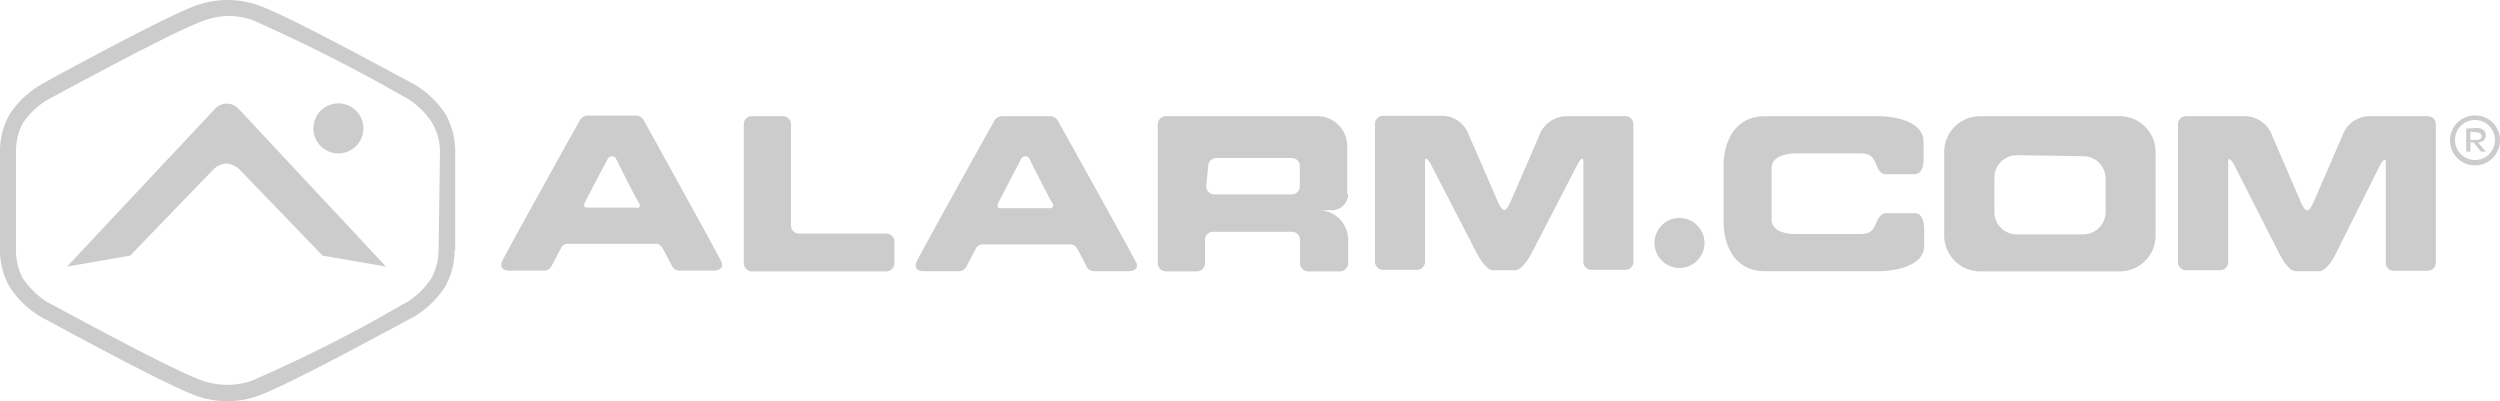 <?xml version="1.0" encoding="UTF-8"?> <svg xmlns="http://www.w3.org/2000/svg" viewBox="0 0 125 20.06"><defs><style>.cls-1{fill:#ccc;}</style></defs><g id="Layer_2" data-name="Layer 2"><g id="Layer_1-2" data-name="Layer 1"><path class="cls-1" d="M36.09,13.13C36,12.89,32.18,6,32.18,6a.44.44,0,0,0-.35-.22H29.37A.46.46,0,0,0,29,6s-3.83,6.86-3.91,7.1c-.15.45.37.43.37.43h1.8a.45.45,0,0,0,.3-.19s.46-.88.53-1a.38.38,0,0,1,.34-.15h4.31a.38.38,0,0,1,.34.15c.07.08.54,1,.54,1a.42.42,0,0,0,.3.19h1.79s.52,0,.37-.43m-4.22-2.72H29.33s-.21,0-.08-.27S30.4,7.92,30.4,7.92a.23.23,0,0,1,.39,0s1,2,1.15,2.22-.07.27-.07.27"></path><path class="cls-1" d="M37.6,13.57a.41.41,0,0,1-.41-.41V6.21a.4.4,0,0,1,.41-.4h1.54a.4.4,0,0,1,.41.4v5.07a.4.4,0,0,0,.4.4h4.37a.4.4,0,0,1,.4.41v1.07a.41.41,0,0,1-.4.41Z"></path><path class="cls-1" d="M56.8,13.13c-.08-.24-3.91-7.1-3.91-7.1a.44.44,0,0,0-.35-.22H50.08a.46.46,0,0,0-.36.22s-3.83,6.86-3.91,7.1c-.15.45.37.43.37.43H48a.45.45,0,0,0,.3-.19s.46-.88.53-1a.38.38,0,0,1,.34-.15h4.31a.38.38,0,0,1,.34.15c.07.08.53,1,.53,1a.45.45,0,0,0,.3.19h1.8s.52,0,.37-.43m-4.22-2.72H50s-.21,0-.08-.27,1.15-2.22,1.15-2.22a.23.23,0,0,1,.39,0s1,2,1.15,2.22-.07.27-.07.27"></path><path class="cls-1" d="M67.36,9.69V7.3a1.49,1.49,0,0,0-1.49-1.49H58.3a.41.41,0,0,0-.41.41v6.94a.42.42,0,0,0,.41.41h1.54a.41.41,0,0,0,.41-.41V12a.4.4,0,0,1,.4-.41H64.6A.4.4,0,0,1,65,12v1.16a.41.41,0,0,0,.41.41H67a.42.42,0,0,0,.41-.41V12a1.49,1.49,0,0,0-1.49-1.49h.68a.81.81,0,0,0,.81-.8m-7-1.4a.41.41,0,0,1,.41-.41h3.77a.4.4,0,0,1,.4.41v1a.4.4,0,0,1-.4.41H60.72a.41.41,0,0,1-.41-.41Z"></path><path class="cls-1" d="M81.27,5.81h-3a1.47,1.47,0,0,0-1.32,1L75.6,9.92s-.22.58-.39.58-.39-.58-.39-.58L73.46,6.79a1.45,1.45,0,0,0-1.31-1h-3a.4.4,0,0,0-.4.4v6.9a.4.4,0,0,0,.4.4h1.7a.4.4,0,0,0,.4-.4v-5c0-.41.29.12.29.12l2.32,4.49c.44.82.76.81.76.81H75.8s.32,0,.76-.81l2.32-4.49s.29-.53.29-.12v5a.4.4,0,0,0,.4.4h1.7a.4.4,0,0,0,.4-.4V6.21a.4.4,0,0,0-.4-.4"></path><path class="cls-1" d="M106,5.81H99a1.79,1.79,0,0,0-1.79,1.78v4.19A1.8,1.8,0,0,0,99,13.57h7a1.79,1.79,0,0,0,1.78-1.79V7.59A1.79,1.79,0,0,0,106,5.81m-1.83,2a1.12,1.12,0,0,1,1.11,1.12v1.67a1.12,1.12,0,0,1-1.11,1.12h-3.34a1.12,1.12,0,0,1-1.11-1.12V8.88a1.12,1.12,0,0,1,1.12-1.12Z"></path><path class="cls-1" d="M121.42,5.81h-3a1.45,1.45,0,0,0-1.31,1l-1.36,3.13s-.22.58-.39.58-.39-.58-.39-.58l-1.35-3.13a1.47,1.47,0,0,0-1.32-1h-3a.4.4,0,0,0-.4.4v6.9a.4.4,0,0,0,.4.4H111a.4.4,0,0,0,.41-.4v-5c0-.41.29.12.29.12L114,12.75c.43.82.76.81.76.81H116s.33,0,.76-.81L119,8.26s.29-.53.29-.12v5a.4.4,0,0,0,.4.4h1.69a.4.4,0,0,0,.41-.4V6.21a.4.4,0,0,0-.41-.4"></path><path class="cls-1" d="M82.73,12.26a1.25,1.25,0,1,1,2.49,0,1.25,1.25,0,0,1-2.49,0"></path><path class="cls-1" d="M88.58,8.38c0-.68,1.1-.71,1.1-.71h3.38c.64,0,.66.41.83.74s.38.3.38.3h1.45c.49,0,.46-.74.46-.74V7.1C96.18,5.81,94,5.81,94,5.81H88.25c-2.07,0-2.07,2.32-2.07,2.32v3.11s0,2.32,2.07,2.32H94s2.21,0,2.21-1.28V11.4s0-.74-.46-.74H94.27s-.22,0-.38.31-.19.73-.83.73H89.68s-1.1,0-1.1-.71Z"></path><path class="cls-1" d="M125,7a1.25,1.25,0,1,1-1.24-1.23A1.24,1.24,0,0,1,125,7m-.25,0a1,1,0,1,0-1,1,1,1,0,0,0,1-1m-.92-.6c.29,0,.46.15.46.37s-.15.33-.39.35l.39.46h-.24l-.37-.46h-.16v.46h-.21V6.43Zm-.31.18V7h.31c.15,0,.25-.07.25-.19s-.1-.19-.25-.19Z"></path><path class="cls-1" d="M11.91,5.42h0a.8.8,0,0,0-1.14,0h0L3.35,13.33l3.16-.55S9.92,9.24,10.65,8.5a.93.93,0,0,1,.68-.32A1,1,0,0,1,12,8.5l4.13,4.28,3.17.55Z"></path><path class="cls-1" d="M22.76,12.5V7.57a3.78,3.78,0,0,0-.47-1.84,4.77,4.77,0,0,0-1.53-1.49l-.68-.36C18.32,2.93,14.19.7,12.88.25A4.68,4.68,0,0,0,11.41,0h-.06A4.79,4.79,0,0,0,9.87.25C8.57.7,4.43,2.93,2.67,3.88L2,4.26A4.71,4.71,0,0,0,.47,5.73,3.79,3.79,0,0,0,0,7.56v4.93a3.72,3.72,0,0,0,.47,1.84A4.79,4.79,0,0,0,2,15.82l.69.37c1.76.95,5.88,3.17,7.18,3.62a4.6,4.6,0,0,0,1.51.25h0a4.45,4.45,0,0,0,1.47-.25c1.31-.45,5.44-2.68,7.21-3.63l.7-.38a4.71,4.71,0,0,0,1.5-1.47,3.79,3.79,0,0,0,.47-1.83m-.8,0a3,3,0,0,1-.36,1.41,4,4,0,0,1-1.19,1.18h0l-.23.12a71.08,71.08,0,0,1-7.55,3.82,3.67,3.67,0,0,1-1.21.21h-.06a3.77,3.77,0,0,1-1.22-.21c-.89-.31-3.58-1.67-7.56-3.83l-.2-.1a4.29,4.29,0,0,1-1.22-1.2A3,3,0,0,1,.8,12.5V7.55a3,3,0,0,1,.35-1.41A4.11,4.11,0,0,1,2.35,5h0l.21-.11c4-2.16,6.67-3.52,7.56-3.83A3.77,3.77,0,0,1,11.35.8h.06A3.67,3.67,0,0,1,12.62,1a83,83,0,0,1,7.57,3.83l.19.1a4,4,0,0,1,1.22,1.2A2.92,2.92,0,0,1,22,7.56Z"></path><path class="cls-1" d="M18.17,6.41a1.25,1.25,0,1,1-1.25-1.24,1.25,1.25,0,0,1,1.25,1.24"></path></g></g></svg> 